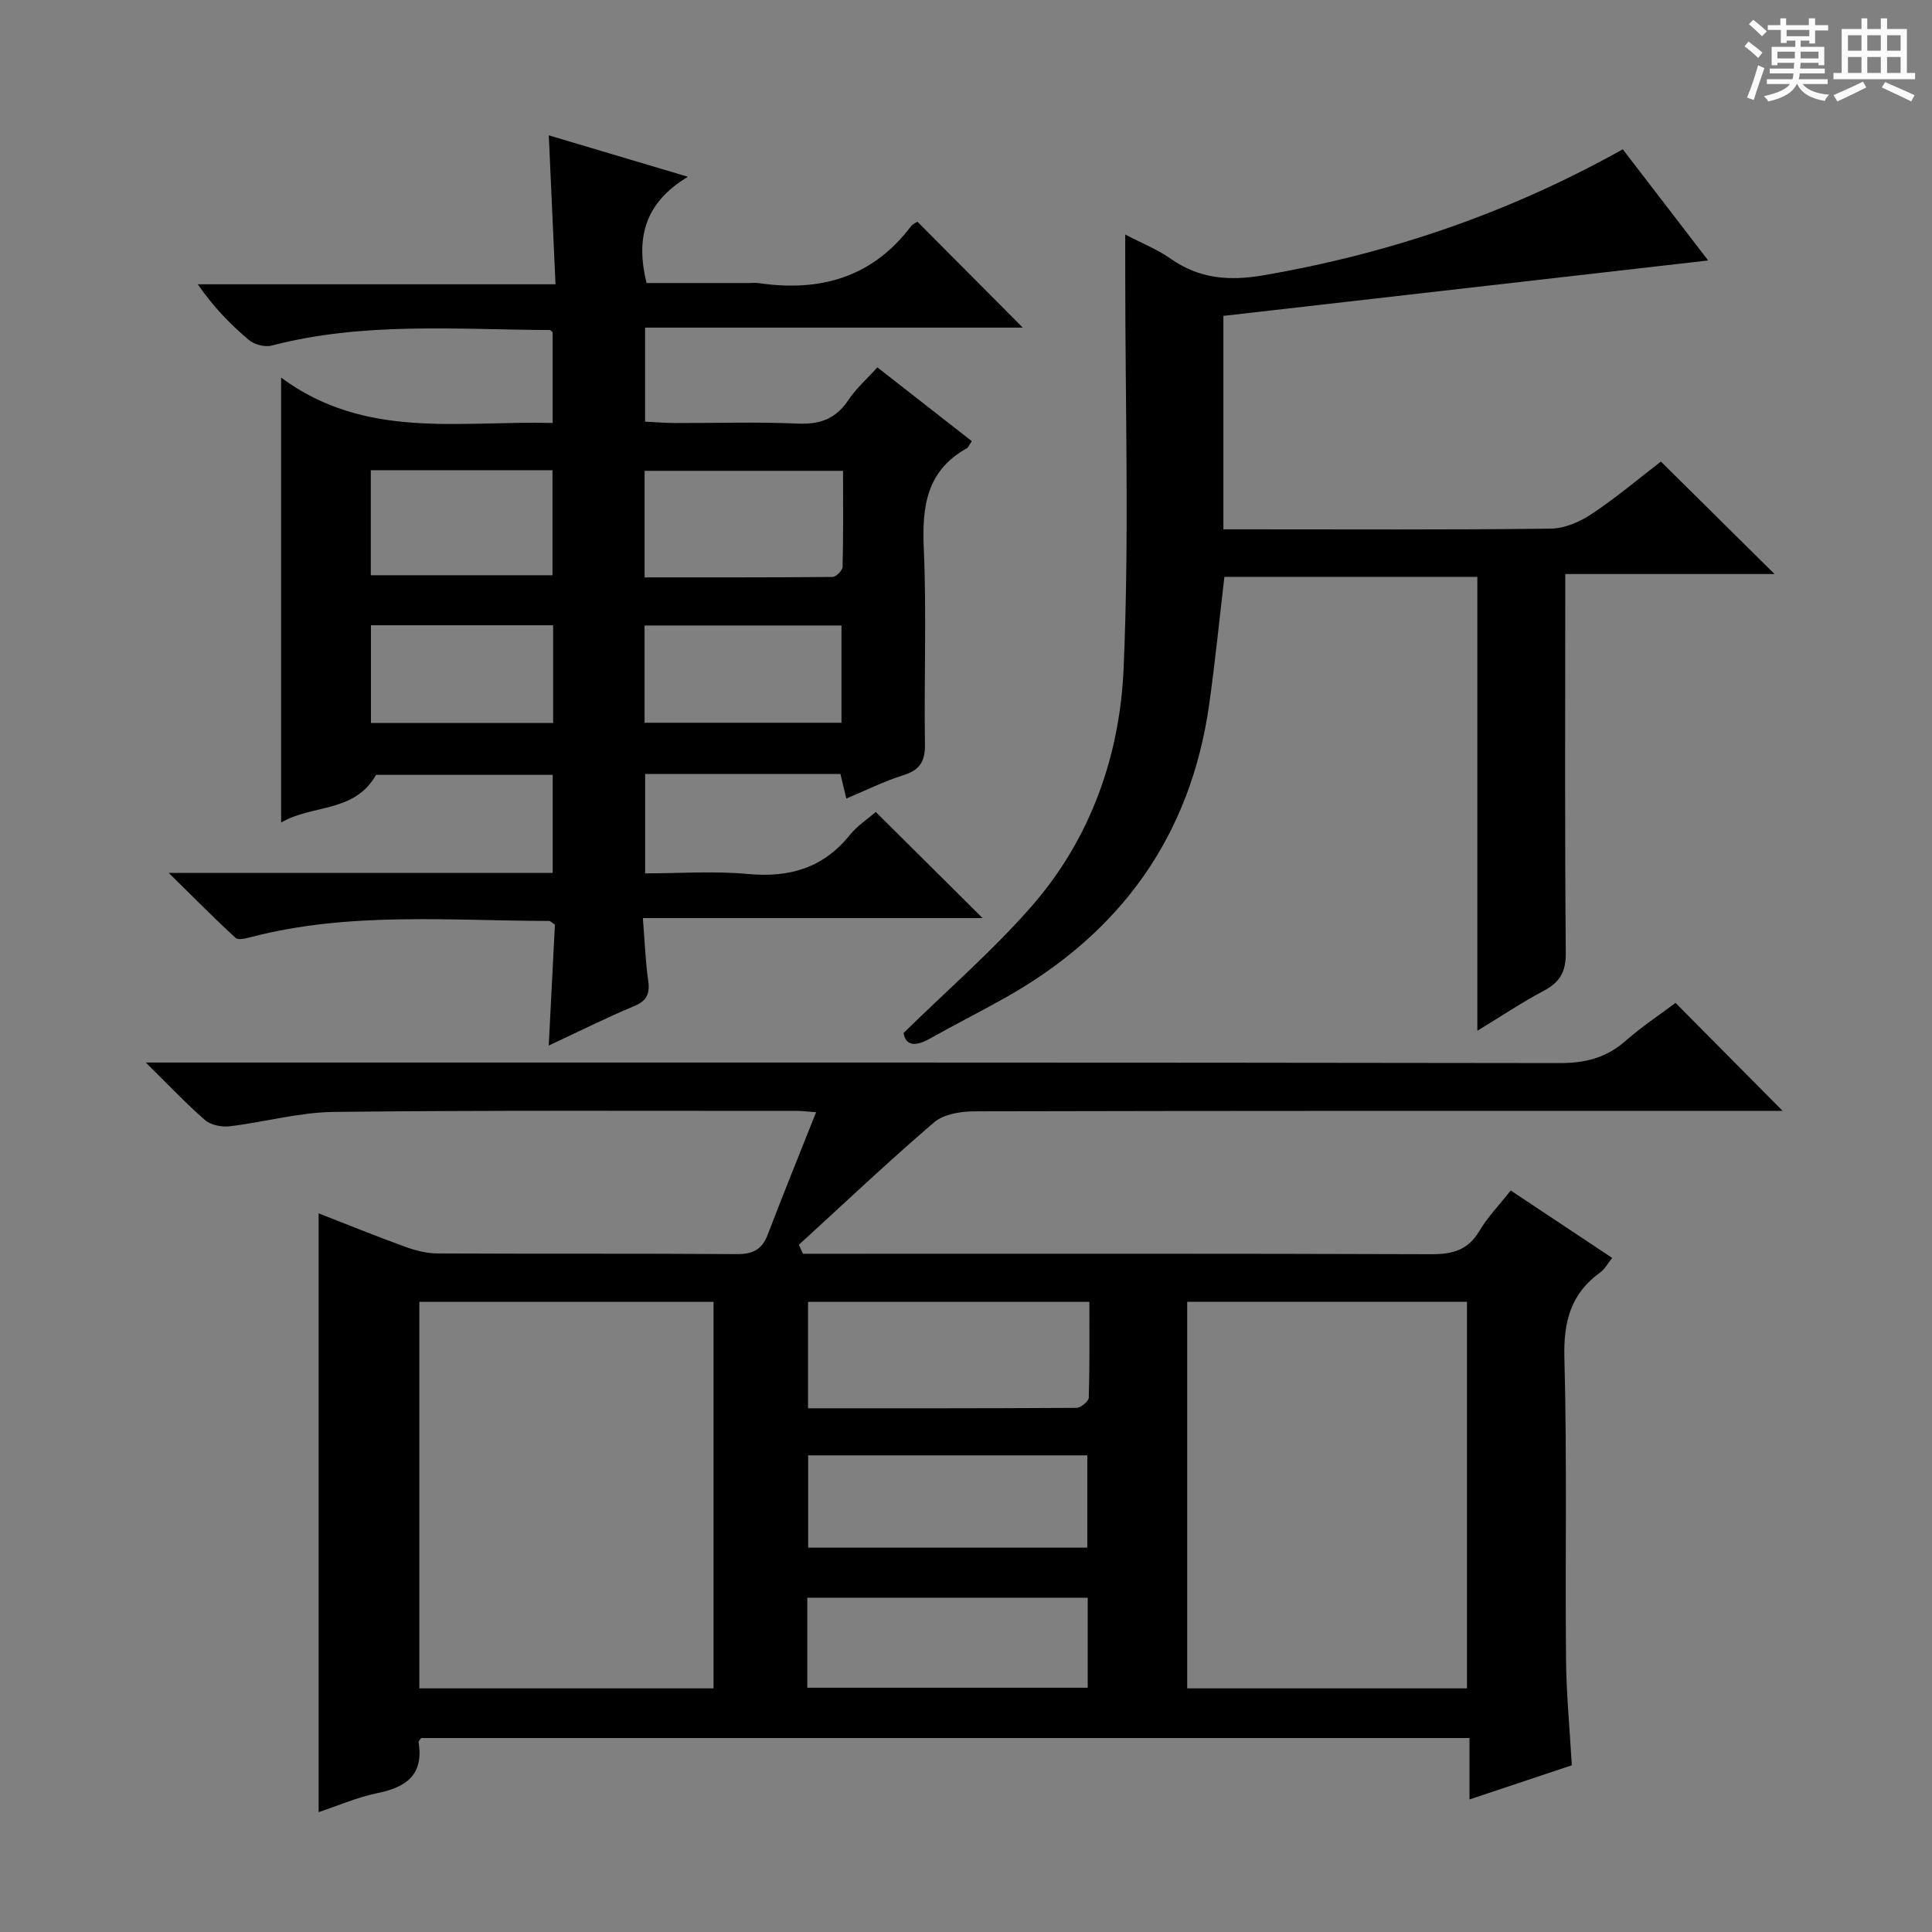 <svg enable-background="new 0 0 400 400" viewBox="0 0 400 400" xmlns="http://www.w3.org/2000/svg"><rect x="0" y="0" width="400" height="400" fill="#808080" stroke="none"/><path d="m361.2 9.6.8-1c.9.7 1.9 1.4 2.9 2.3l-.9 1.1c-1-1-2-1.8-2.8-2.4zm.5 10.6c.9-2.1 1.6-4.3 2.3-6.7.4.2.8.4 1.3.6-.7 2.1-1.5 4.3-2.2 6.6zm.4-15.2.9-.9c1 .8 2 1.6 2.8 2.4l-1 1c-.9-.9-1.8-1.7-2.7-2.5zm12.5-1.2h1.2v1.4h2.7v1.1h-2.7v2.7h-1.2v-.6h-1.8v1.3h4.9v3.8h-1.2v-.5h-3.7c0 .4-.1.9-.1 1.2h5.1v1h-5.2c0 .5-.1.9-.2 1.2h6v1h-5.2c1.1 1.3 2.9 2 5.5 2.2-.4.4-.7.8-.9 1.3-2.9-.5-4.8-1.6-5.7-3.5h-.1c-.8 1.7-2.7 2.9-5.9 3.6-.2-.4-.6-.8-.9-1.1 2.8-.6 4.6-1.4 5.4-2.5h-4.8v-1h5.3c.1-.3.2-.7.2-1.2h-4.9v-1h5c0-.4 0-.8.1-1.2h-3.5v.5h-1.2v-3.8h4.9v-1.3h-1.8v.5h-1.2v-2.7h-2.7v-1h2.6v-1.4h1.2v1.4h4.7v-1.4zm-6.6 8.3h3.6c0-.4 0-.9 0-1.4h-3.6zm1.9-4.6h4.7v-1.3h-4.7zm6.6 3.2h-3.7v1.4h3.7z" fill="#fafbfa"/><path d="m385.3 3.8h1.3v2.2h2.8v-2.2h1.3v2.2h4.1v9.1h1.7v1.3h-16.9v-1.3h1.7v-9.1h4.1v-2.2zm.4 13.1.7 1.2c-1.8.9-3.8 1.9-6 2.9-.2-.4-.5-.8-.8-1.3 2.3-1 4.3-1.9 6.1-2.8zm-3.1-6.4h2.8v-3.2h-2.8zm0 4.6h2.8v-3.3h-2.8zm4-4.6h2.8v-3.2h-2.8zm0 4.6h2.8v-3.3h-2.8zm3.7 1.9c2.1.9 4.1 1.8 6.1 2.7l-.7 1.3c-2.2-1.1-4.2-2-6.1-2.9zm3.2-9.7h-2.8v3.2h2.8zm-2.8 7.8h2.8v-3.3h-2.8z" fill="#fafbfa"/><g fill="#010000"><path d="m168.96 230.28c-1.87-.14-2.83-.28-3.8-.28-32 .01-64-.15-95.99.21-7.23.08-14.42 2.12-21.67 2.98-1.64.19-3.86-.26-5.05-1.29-3.95-3.44-7.56-7.27-12.27-11.91h7.21c95.16 0 190.33-.04 285.49.11 5.3.01 9.64-1.06 13.63-4.56 3.36-2.96 7.13-5.45 10.39-7.9 7.44 7.5 14.75 14.87 22.17 22.35-1.35 0-3.11 0-4.86 0-54.17 0-108.33-.03-162.49.1-2.82.01-6.33.58-8.33 2.28-9.56 8.19-18.7 16.86-27.99 25.35l.84 1.86h5.58c41.5 0 83-.06 124.5.09 4.38.02 7.62-.83 9.97-4.81 1.67-2.84 4.04-5.27 6.49-8.38 6.93 4.61 13.8 9.17 21.01 13.96-.9 1.11-1.51 2.3-2.48 3-6.11 4.4-7.62 10.21-7.42 17.66.56 20.82.15 41.66.34 62.49.07 7.14.76 14.27 1.2 21.89-6.92 2.31-13.74 4.59-21.19 7.08 0-4.5 0-8.39 0-12.72-72.68 0-144.87 0-217.04 0-.21.32-.58.62-.54.85 1.1 6.71-2.49 9.33-8.5 10.55-4.19.86-8.2 2.62-12.19 3.94 0-41.34 0-82.47 0-123.97 5.67 2.21 11.7 4.66 17.81 6.88 2.14.78 4.47 1.41 6.72 1.42 20.67.11 41.33-.01 62 .14 3.3.02 5.25-.87 6.45-4.03 3.17-8.33 6.55-16.61 10.01-25.34zm-21.23 119.28c0-26.8 0-53.33 0-80.02-20.45 0-40.63 0-60.91 0v80.02zm155.99 0c0-26.79 0-53.32 0-80.03-19.44 0-38.62 0-57.92 0v80.03zm-78.18-80.02c-19.86 0-39.05 0-58.24 0v22.03c18.72 0 37.15.03 55.57-.09.89-.01 2.52-1.34 2.55-2.1.2-6.59.12-13.2.12-19.84zm-58.22 31.77v19.11h57.8c0-6.6 0-12.8 0-19.11-19.4 0-38.34 0-57.8 0zm-.18 48.12h58.06c0-6.45 0-12.5 0-18.64-19.57 0-38.74 0-58.06 0z"/><path d="m34.94 180.73h79.49c0-6.85 0-13.4 0-20.31-12.44 0-24.84 0-36.56 0-4.52 7.94-13.18 6.07-19.67 9.88 0-30.72 0-60.74 0-92.12 17.46 12.92 36.92 8.88 56.22 9.39 0-6.48 0-12.54 0-18.73-.12-.1-.36-.51-.6-.51-19.25-.09-38.59-1.74-57.58 3.22-1.42.37-3.61-.22-4.75-1.19-3.81-3.22-7.3-6.81-10.54-11.5h74.06c-.48-10.6-.92-20.32-1.39-30.84 9.5 2.83 18.51 5.52 28.81 8.58-8.95 5.37-10.86 12.66-8.57 22h21.19c.67 0 1.35-.08 2 .01 12.71 1.88 23.57-1.15 31.6-11.81.37-.49 1.06-.73 1.3-.89 7.31 7.34 14.44 14.52 21.81 21.92-25.85 0-51.84 0-78.2 0v19.47c1.95.09 4.03.27 6.12.28 8.5.03 17.01-.26 25.49.12 4.64.21 7.94-1.03 10.52-4.93 1.54-2.33 3.72-4.23 5.96-6.71 6.57 5.13 13.05 10.19 19.56 15.28-.51.72-.71 1.28-1.09 1.5-8.31 4.65-9.24 12.06-8.86 20.74.6 13.47.03 26.99.24 40.49.06 3.61-1.08 5.37-4.51 6.44-3.92 1.23-7.65 3.1-11.77 4.82-.45-1.89-.82-3.43-1.22-5.09-13.46 0-26.75 0-40.43 0v20.58c7.09 0 14.24-.52 21.28.13 8.59.8 15.59-1.23 21.1-8.08 1.52-1.89 3.67-3.28 5.37-4.76 7.25 7.2 14.33 14.23 22.12 21.97-23.56 0-46.52 0-70.34 0 .39 4.86.53 8.92 1.1 12.92.39 2.74-.26 4.21-2.94 5.32-5.64 2.35-11.12 5.1-17.65 8.15.46-8.95.88-17.11 1.28-25.03-.66-.43-.94-.77-1.22-.77-20.59-.03-41.27-1.95-61.58 3.31-1.08.28-2.73.73-3.3.21-4.41-4.04-8.61-8.3-13.85-13.46zm98.52-61.19c13.11 0 26.02.03 38.93-.09.72-.01 2.04-1.34 2.06-2.08.16-6.59.09-13.18.09-19.89-14.05 0-27.42 0-41.08 0zm-56.69-22.19v21.75h37.62c0-7.54 0-14.59 0-21.75-12.69 0-24.94 0-37.62 0zm56.68 52.29h40.77c0-6.94 0-13.5 0-20.14-13.75 0-27.13 0-40.77 0zm-56.65-20.19v20.24h37.72c0-6.86 0-13.41 0-20.24-12.68 0-25.06 0-37.72 0z"/><path d="m232.96 48.55c3.6 1.88 6.71 3.11 9.36 4.98 5.97 4.21 12.16 4.69 19.31 3.46 26.05-4.5 50.63-12.82 74.35-26.08 5.9 7.69 11.85 15.44 17.68 23.02-33.42 3.82-66.76 7.63-100.37 11.47v44.19h4.79c21 0 42 .12 62.99-.14 2.87-.03 6.05-1.42 8.51-3.06 5.11-3.41 9.84-7.4 14.29-10.83 7.82 7.74 15.58 15.42 23.53 23.29-14.04 0-28.37 0-43.33 0v5.95c0 24.16-.11 48.33.11 72.49.03 3.91-1.22 6.07-4.54 7.83-4.49 2.38-8.73 5.22-13.77 8.29 0-31.79 0-62.7 0-93.98-17.66 0-34.89 0-52.37 0-1.03 8.73-1.91 17.59-3.15 26.4-3.85 27.29-18.32 47.29-42.17 60.71-5.22 2.93-10.57 5.63-15.78 8.56-3.13 1.76-4.94 1.19-5.33-1.23 9.33-9.15 18.68-17.22 26.69-26.44 12.07-13.89 18.09-31.03 18.87-48.99 1.19-27.23.33-54.55.34-81.84-.01-2.43-.01-4.86-.01-8.05z"/></g></svg>